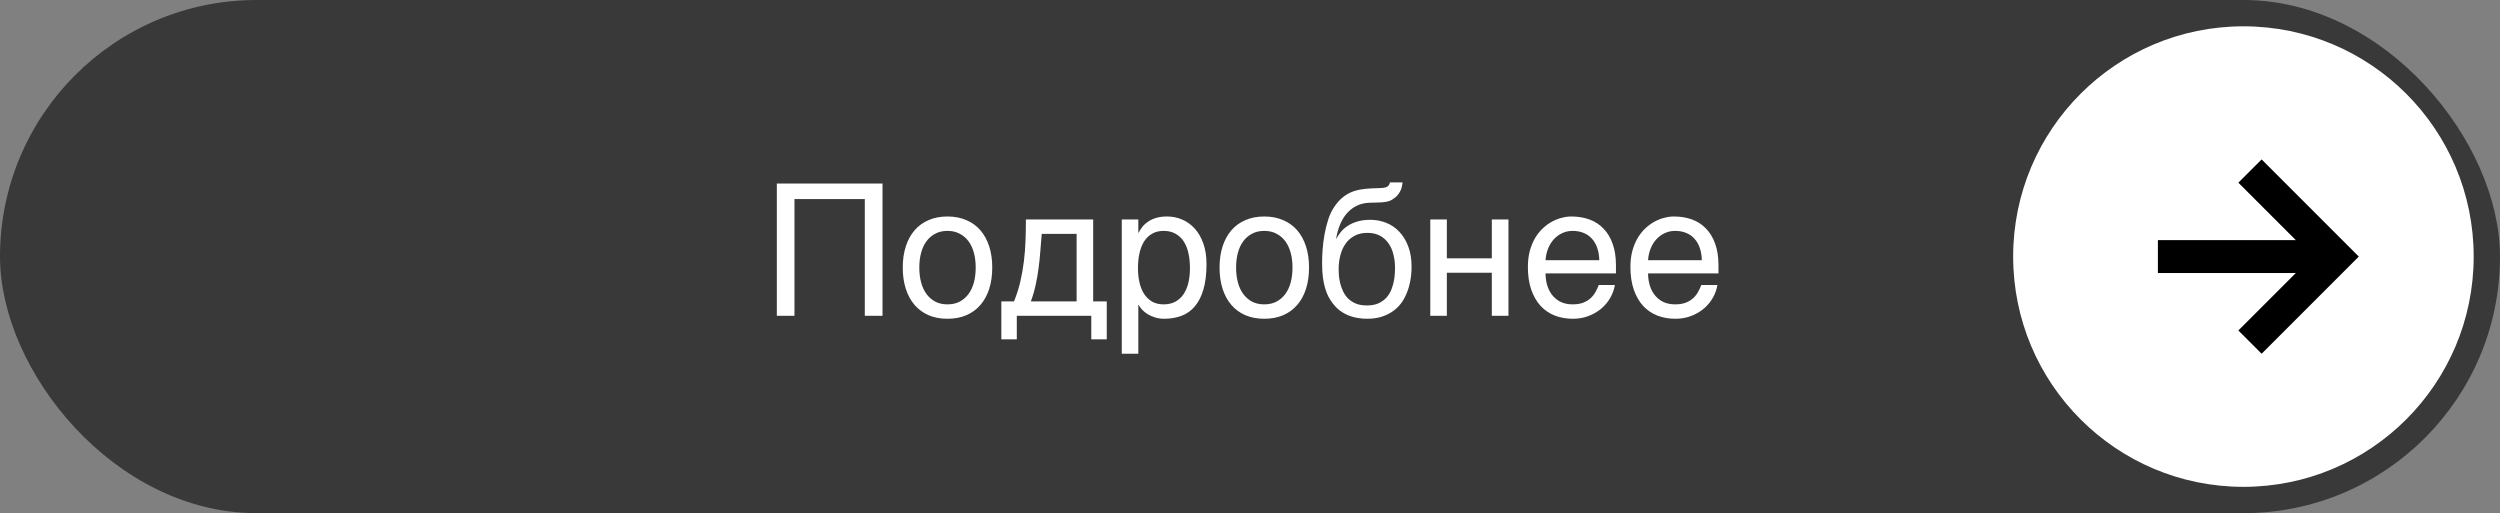 <?xml version="1.0" encoding="UTF-8"?> <svg xmlns="http://www.w3.org/2000/svg" width="190" height="39" viewBox="0 0 190 39" fill="none"><rect x="0" y="0" width="190" height="39" fill="#808080" stroke="none"/><rect width="190" height="39" rx="19.5" fill="#393939"></rect><circle cx="170.5" cy="19.5" r="17.5" fill="white"></circle><path d="M59.039 13.951H67.071V24H65.725V15.127H60.379V24H59.039V13.951ZM74.153 20.329C74.153 19.924 74.108 19.552 74.017 19.215C73.925 18.873 73.789 18.579 73.606 18.333C73.424 18.087 73.199 17.895 72.93 17.759C72.665 17.617 72.358 17.547 72.007 17.547C71.656 17.547 71.348 17.617 71.084 17.759C70.82 17.895 70.596 18.087 70.414 18.333C70.232 18.579 70.095 18.873 70.004 19.215C69.913 19.552 69.867 19.924 69.867 20.329C69.867 20.739 69.913 21.117 70.004 21.464C70.095 21.806 70.232 22.1 70.414 22.346C70.596 22.592 70.82 22.785 71.084 22.927C71.348 23.064 71.656 23.132 72.007 23.132C72.358 23.132 72.665 23.064 72.93 22.927C73.199 22.785 73.424 22.592 73.606 22.346C73.789 22.1 73.925 21.806 74.017 21.464C74.108 21.117 74.153 20.739 74.153 20.329ZM75.411 20.329C75.411 20.931 75.334 21.473 75.179 21.956C75.024 22.435 74.8 22.842 74.509 23.18C74.217 23.517 73.859 23.777 73.436 23.959C73.016 24.137 72.54 24.226 72.007 24.226C71.474 24.226 70.997 24.137 70.578 23.959C70.159 23.777 69.803 23.517 69.512 23.18C69.22 22.842 68.997 22.435 68.842 21.956C68.687 21.473 68.609 20.931 68.609 20.329C68.609 19.737 68.687 19.201 68.842 18.723C68.997 18.244 69.22 17.836 69.512 17.499C69.803 17.162 70.159 16.904 70.578 16.727C70.997 16.544 71.474 16.453 72.007 16.453C72.54 16.453 73.016 16.544 73.436 16.727C73.859 16.904 74.217 17.162 74.509 17.499C74.8 17.836 75.024 18.244 75.179 18.723C75.334 19.201 75.411 19.737 75.411 20.329ZM82.938 24H77.277V25.791H76.102V22.906H77.065C77.266 22.414 77.425 21.913 77.544 21.402C77.662 20.887 77.754 20.37 77.817 19.851C77.881 19.326 77.922 18.8 77.94 18.271C77.959 17.743 77.968 17.212 77.968 16.679H83.081V22.906H84.113V25.791H82.938V24ZM81.823 22.906V17.773H79.171C79.139 18.187 79.105 18.613 79.068 19.051C79.037 19.488 78.991 19.928 78.932 20.37C78.877 20.808 78.802 21.241 78.706 21.669C78.615 22.097 78.494 22.51 78.344 22.906H81.823ZM85.255 16.679H86.513V17.684H86.54C86.622 17.515 86.725 17.355 86.848 17.205C86.975 17.055 87.126 16.925 87.299 16.815C87.477 16.701 87.679 16.613 87.907 16.549C88.14 16.485 88.404 16.453 88.7 16.453C89.092 16.453 89.468 16.528 89.828 16.679C90.188 16.829 90.507 17.055 90.785 17.355C91.063 17.656 91.284 18.035 91.448 18.49C91.612 18.941 91.694 19.468 91.694 20.069C91.694 20.821 91.617 21.462 91.462 21.99C91.311 22.514 91.095 22.943 90.812 23.275C90.534 23.608 90.197 23.85 89.801 24C89.404 24.15 88.962 24.226 88.475 24.226C88.233 24.226 88.007 24.194 87.798 24.13C87.588 24.066 87.399 23.984 87.231 23.884C87.066 23.779 86.925 23.665 86.807 23.542C86.688 23.414 86.599 23.291 86.54 23.173H86.513V26.885H85.255V16.679ZM86.485 20.377C86.485 20.773 86.524 21.14 86.602 21.477C86.679 21.81 86.797 22.1 86.957 22.346C87.121 22.592 87.324 22.785 87.565 22.927C87.811 23.064 88.101 23.132 88.434 23.132C88.78 23.132 89.079 23.064 89.329 22.927C89.584 22.785 89.794 22.592 89.958 22.346C90.122 22.1 90.243 21.81 90.32 21.477C90.398 21.14 90.436 20.773 90.436 20.377C90.436 19.962 90.398 19.582 90.32 19.235C90.243 18.889 90.122 18.59 89.958 18.34C89.794 18.089 89.584 17.895 89.329 17.759C89.079 17.617 88.78 17.547 88.434 17.547C88.101 17.547 87.811 17.617 87.565 17.759C87.324 17.895 87.121 18.089 86.957 18.34C86.797 18.59 86.679 18.889 86.602 19.235C86.524 19.582 86.485 19.962 86.485 20.377ZM98.23 20.329C98.23 19.924 98.184 19.552 98.093 19.215C98.002 18.873 97.865 18.579 97.683 18.333C97.5 18.087 97.275 17.895 97.006 17.759C96.742 17.617 96.434 17.547 96.083 17.547C95.732 17.547 95.424 17.617 95.16 17.759C94.896 17.895 94.672 18.087 94.49 18.333C94.308 18.579 94.171 18.873 94.08 19.215C93.989 19.552 93.943 19.924 93.943 20.329C93.943 20.739 93.989 21.117 94.08 21.464C94.171 21.806 94.308 22.1 94.49 22.346C94.672 22.592 94.896 22.785 95.16 22.927C95.424 23.064 95.732 23.132 96.083 23.132C96.434 23.132 96.742 23.064 97.006 22.927C97.275 22.785 97.5 22.592 97.683 22.346C97.865 22.1 98.002 21.806 98.093 21.464C98.184 21.117 98.23 20.739 98.23 20.329ZM99.487 20.329C99.487 20.931 99.41 21.473 99.255 21.956C99.1 22.435 98.877 22.842 98.585 23.18C98.293 23.517 97.936 23.777 97.512 23.959C97.092 24.137 96.616 24.226 96.083 24.226C95.55 24.226 95.074 24.137 94.654 23.959C94.235 23.777 93.88 23.517 93.588 23.18C93.296 22.842 93.073 22.435 92.918 21.956C92.763 21.473 92.686 20.931 92.686 20.329C92.686 19.737 92.763 19.201 92.918 18.723C93.073 18.244 93.296 17.836 93.588 17.499C93.88 17.162 94.235 16.904 94.654 16.727C95.074 16.544 95.55 16.453 96.083 16.453C96.616 16.453 97.092 16.544 97.512 16.727C97.936 16.904 98.293 17.162 98.585 17.499C98.877 17.836 99.1 18.244 99.255 18.723C99.41 19.201 99.487 19.737 99.487 20.329ZM106.597 13.862C106.588 13.931 106.574 14.015 106.556 14.115C106.542 14.211 106.512 14.313 106.467 14.423C106.421 14.532 106.357 14.644 106.275 14.758C106.198 14.867 106.093 14.97 105.961 15.065C105.888 15.116 105.822 15.159 105.763 15.195C105.703 15.232 105.628 15.264 105.537 15.291C105.446 15.318 105.33 15.341 105.188 15.359C105.047 15.378 104.858 15.389 104.621 15.394L104.102 15.407C103.746 15.416 103.425 15.489 103.138 15.626C102.855 15.758 102.604 15.945 102.386 16.186C102.172 16.424 101.994 16.711 101.853 17.048C101.711 17.385 101.606 17.761 101.538 18.176C101.634 17.994 101.752 17.816 101.894 17.643C102.035 17.465 102.21 17.308 102.42 17.171C102.63 17.03 102.876 16.918 103.158 16.836C103.441 16.749 103.769 16.706 104.143 16.706C104.566 16.706 104.967 16.781 105.346 16.932C105.729 17.082 106.061 17.308 106.344 17.608C106.631 17.909 106.859 18.283 107.027 18.73C107.196 19.176 107.28 19.696 107.28 20.288C107.28 20.475 107.267 20.703 107.239 20.972C107.212 21.236 107.157 21.514 107.075 21.806C106.993 22.097 106.875 22.389 106.72 22.681C106.569 22.968 106.367 23.225 106.111 23.453C105.861 23.681 105.553 23.866 105.188 24.007C104.828 24.153 104.396 24.226 103.89 24.226C103.68 24.226 103.457 24.207 103.22 24.171C102.987 24.139 102.753 24.078 102.516 23.986C102.283 23.895 102.055 23.768 101.832 23.604C101.613 23.439 101.413 23.23 101.23 22.975C101.139 22.847 101.048 22.701 100.957 22.537C100.87 22.369 100.791 22.166 100.718 21.929C100.645 21.692 100.586 21.412 100.54 21.088C100.499 20.764 100.479 20.381 100.479 19.939C100.479 19.648 100.492 19.317 100.52 18.948C100.547 18.579 100.595 18.203 100.663 17.82C100.731 17.438 100.823 17.068 100.937 16.713C101.05 16.353 101.196 16.038 101.374 15.77C101.565 15.478 101.766 15.241 101.976 15.059C102.185 14.876 102.409 14.733 102.646 14.628C102.882 14.523 103.138 14.448 103.411 14.402C103.685 14.357 103.981 14.327 104.3 14.313L104.744 14.3C104.89 14.295 105.013 14.288 105.113 14.279C105.218 14.266 105.305 14.245 105.373 14.218C105.441 14.19 105.496 14.149 105.537 14.095C105.578 14.04 105.612 13.963 105.64 13.862H106.597ZM101.736 20.473C101.736 20.609 101.743 20.771 101.757 20.958C101.775 21.145 101.809 21.341 101.859 21.546C101.91 21.746 101.982 21.947 102.078 22.148C102.174 22.348 102.299 22.528 102.454 22.688C102.614 22.842 102.81 22.97 103.042 23.07C103.274 23.166 103.552 23.214 103.876 23.214C104.236 23.214 104.539 23.157 104.785 23.043C105.031 22.924 105.234 22.774 105.394 22.592C105.553 22.405 105.674 22.2 105.756 21.977C105.842 21.753 105.904 21.537 105.94 21.327C105.981 21.113 106.004 20.919 106.009 20.746C106.018 20.568 106.022 20.434 106.022 20.343C106.022 20.01 105.984 19.684 105.906 19.365C105.833 19.046 105.713 18.764 105.544 18.518C105.38 18.271 105.163 18.073 104.895 17.923C104.63 17.773 104.304 17.697 103.917 17.697C103.539 17.697 103.213 17.773 102.939 17.923C102.666 18.069 102.44 18.269 102.263 18.524C102.085 18.775 101.953 19.069 101.866 19.406C101.78 19.739 101.736 20.094 101.736 20.473ZM108.702 16.679H109.96V19.632H113.378V16.679H114.643V24H113.378V20.726H109.96V24H108.702V16.679ZM122.729 21.662C122.679 21.981 122.57 22.293 122.401 22.599C122.233 22.904 122.012 23.177 121.738 23.419C121.465 23.66 121.141 23.854 120.768 24C120.398 24.15 119.988 24.226 119.537 24.226C119.045 24.226 118.589 24.146 118.17 23.986C117.755 23.822 117.395 23.578 117.09 23.255C116.789 22.927 116.552 22.517 116.379 22.024C116.206 21.532 116.119 20.953 116.119 20.288C116.119 19.841 116.167 19.438 116.263 19.078C116.363 18.713 116.495 18.39 116.659 18.107C116.828 17.82 117.021 17.574 117.24 17.369C117.459 17.16 117.689 16.989 117.931 16.856C118.177 16.72 118.427 16.619 118.683 16.556C118.938 16.487 119.184 16.453 119.421 16.453C119.922 16.453 120.38 16.528 120.795 16.679C121.21 16.829 121.565 17.059 121.861 17.369C122.162 17.674 122.395 18.06 122.559 18.524C122.727 18.985 122.812 19.527 122.812 20.151V20.78H117.459C117.464 21.136 117.514 21.459 117.609 21.751C117.705 22.038 117.842 22.284 118.02 22.489C118.197 22.694 118.411 22.854 118.662 22.968C118.917 23.077 119.204 23.132 119.523 23.132C119.847 23.132 120.12 23.086 120.344 22.995C120.567 22.904 120.754 22.788 120.904 22.646C121.055 22.505 121.175 22.348 121.267 22.175C121.362 22.002 121.442 21.831 121.506 21.662H122.729ZM121.547 19.775C121.538 19.42 121.483 19.103 121.383 18.825C121.287 18.547 121.15 18.315 120.973 18.128C120.799 17.936 120.59 17.793 120.344 17.697C120.098 17.597 119.824 17.547 119.523 17.547C119.236 17.547 118.972 17.604 118.73 17.718C118.489 17.827 118.277 17.982 118.095 18.183C117.912 18.379 117.767 18.613 117.657 18.887C117.548 19.156 117.482 19.452 117.459 19.775H121.547ZM130.522 21.662C130.472 21.981 130.363 22.293 130.194 22.599C130.026 22.904 129.805 23.177 129.531 23.419C129.258 23.66 128.934 23.854 128.561 24C128.191 24.15 127.781 24.226 127.33 24.226C126.838 24.226 126.382 24.146 125.963 23.986C125.548 23.822 125.188 23.578 124.883 23.255C124.582 22.927 124.345 22.517 124.172 22.024C123.999 21.532 123.912 20.953 123.912 20.288C123.912 19.841 123.96 19.438 124.056 19.078C124.156 18.713 124.288 18.39 124.452 18.107C124.621 17.82 124.814 17.574 125.033 17.369C125.252 17.16 125.482 16.989 125.724 16.856C125.97 16.72 126.22 16.619 126.476 16.556C126.731 16.487 126.977 16.453 127.214 16.453C127.715 16.453 128.173 16.528 128.588 16.679C129.003 16.829 129.358 17.059 129.654 17.369C129.955 17.674 130.188 18.06 130.352 18.524C130.52 18.985 130.604 19.527 130.604 20.151V20.78H125.252C125.257 21.136 125.307 21.459 125.402 21.751C125.498 22.038 125.635 22.284 125.812 22.489C125.99 22.694 126.204 22.854 126.455 22.968C126.71 23.077 126.997 23.132 127.316 23.132C127.64 23.132 127.913 23.086 128.137 22.995C128.36 22.904 128.547 22.788 128.697 22.646C128.848 22.505 128.968 22.348 129.06 22.175C129.155 22.002 129.235 21.831 129.299 21.662H130.522ZM129.34 19.775C129.331 19.42 129.276 19.103 129.176 18.825C129.08 18.547 128.943 18.315 128.766 18.128C128.592 17.936 128.383 17.793 128.137 17.697C127.891 17.597 127.617 17.547 127.316 17.547C127.029 17.547 126.765 17.604 126.523 17.718C126.282 17.827 126.07 17.982 125.888 18.183C125.705 18.379 125.56 18.613 125.45 18.887C125.341 19.156 125.275 19.452 125.252 19.775H129.34Z" fill="white"></path><path d="M176.5 19.5H164" stroke="black" stroke-width="2.5"></path><path d="M171 13L177.5 19.5L171 26" stroke="black" stroke-width="2.5"></path></svg> 